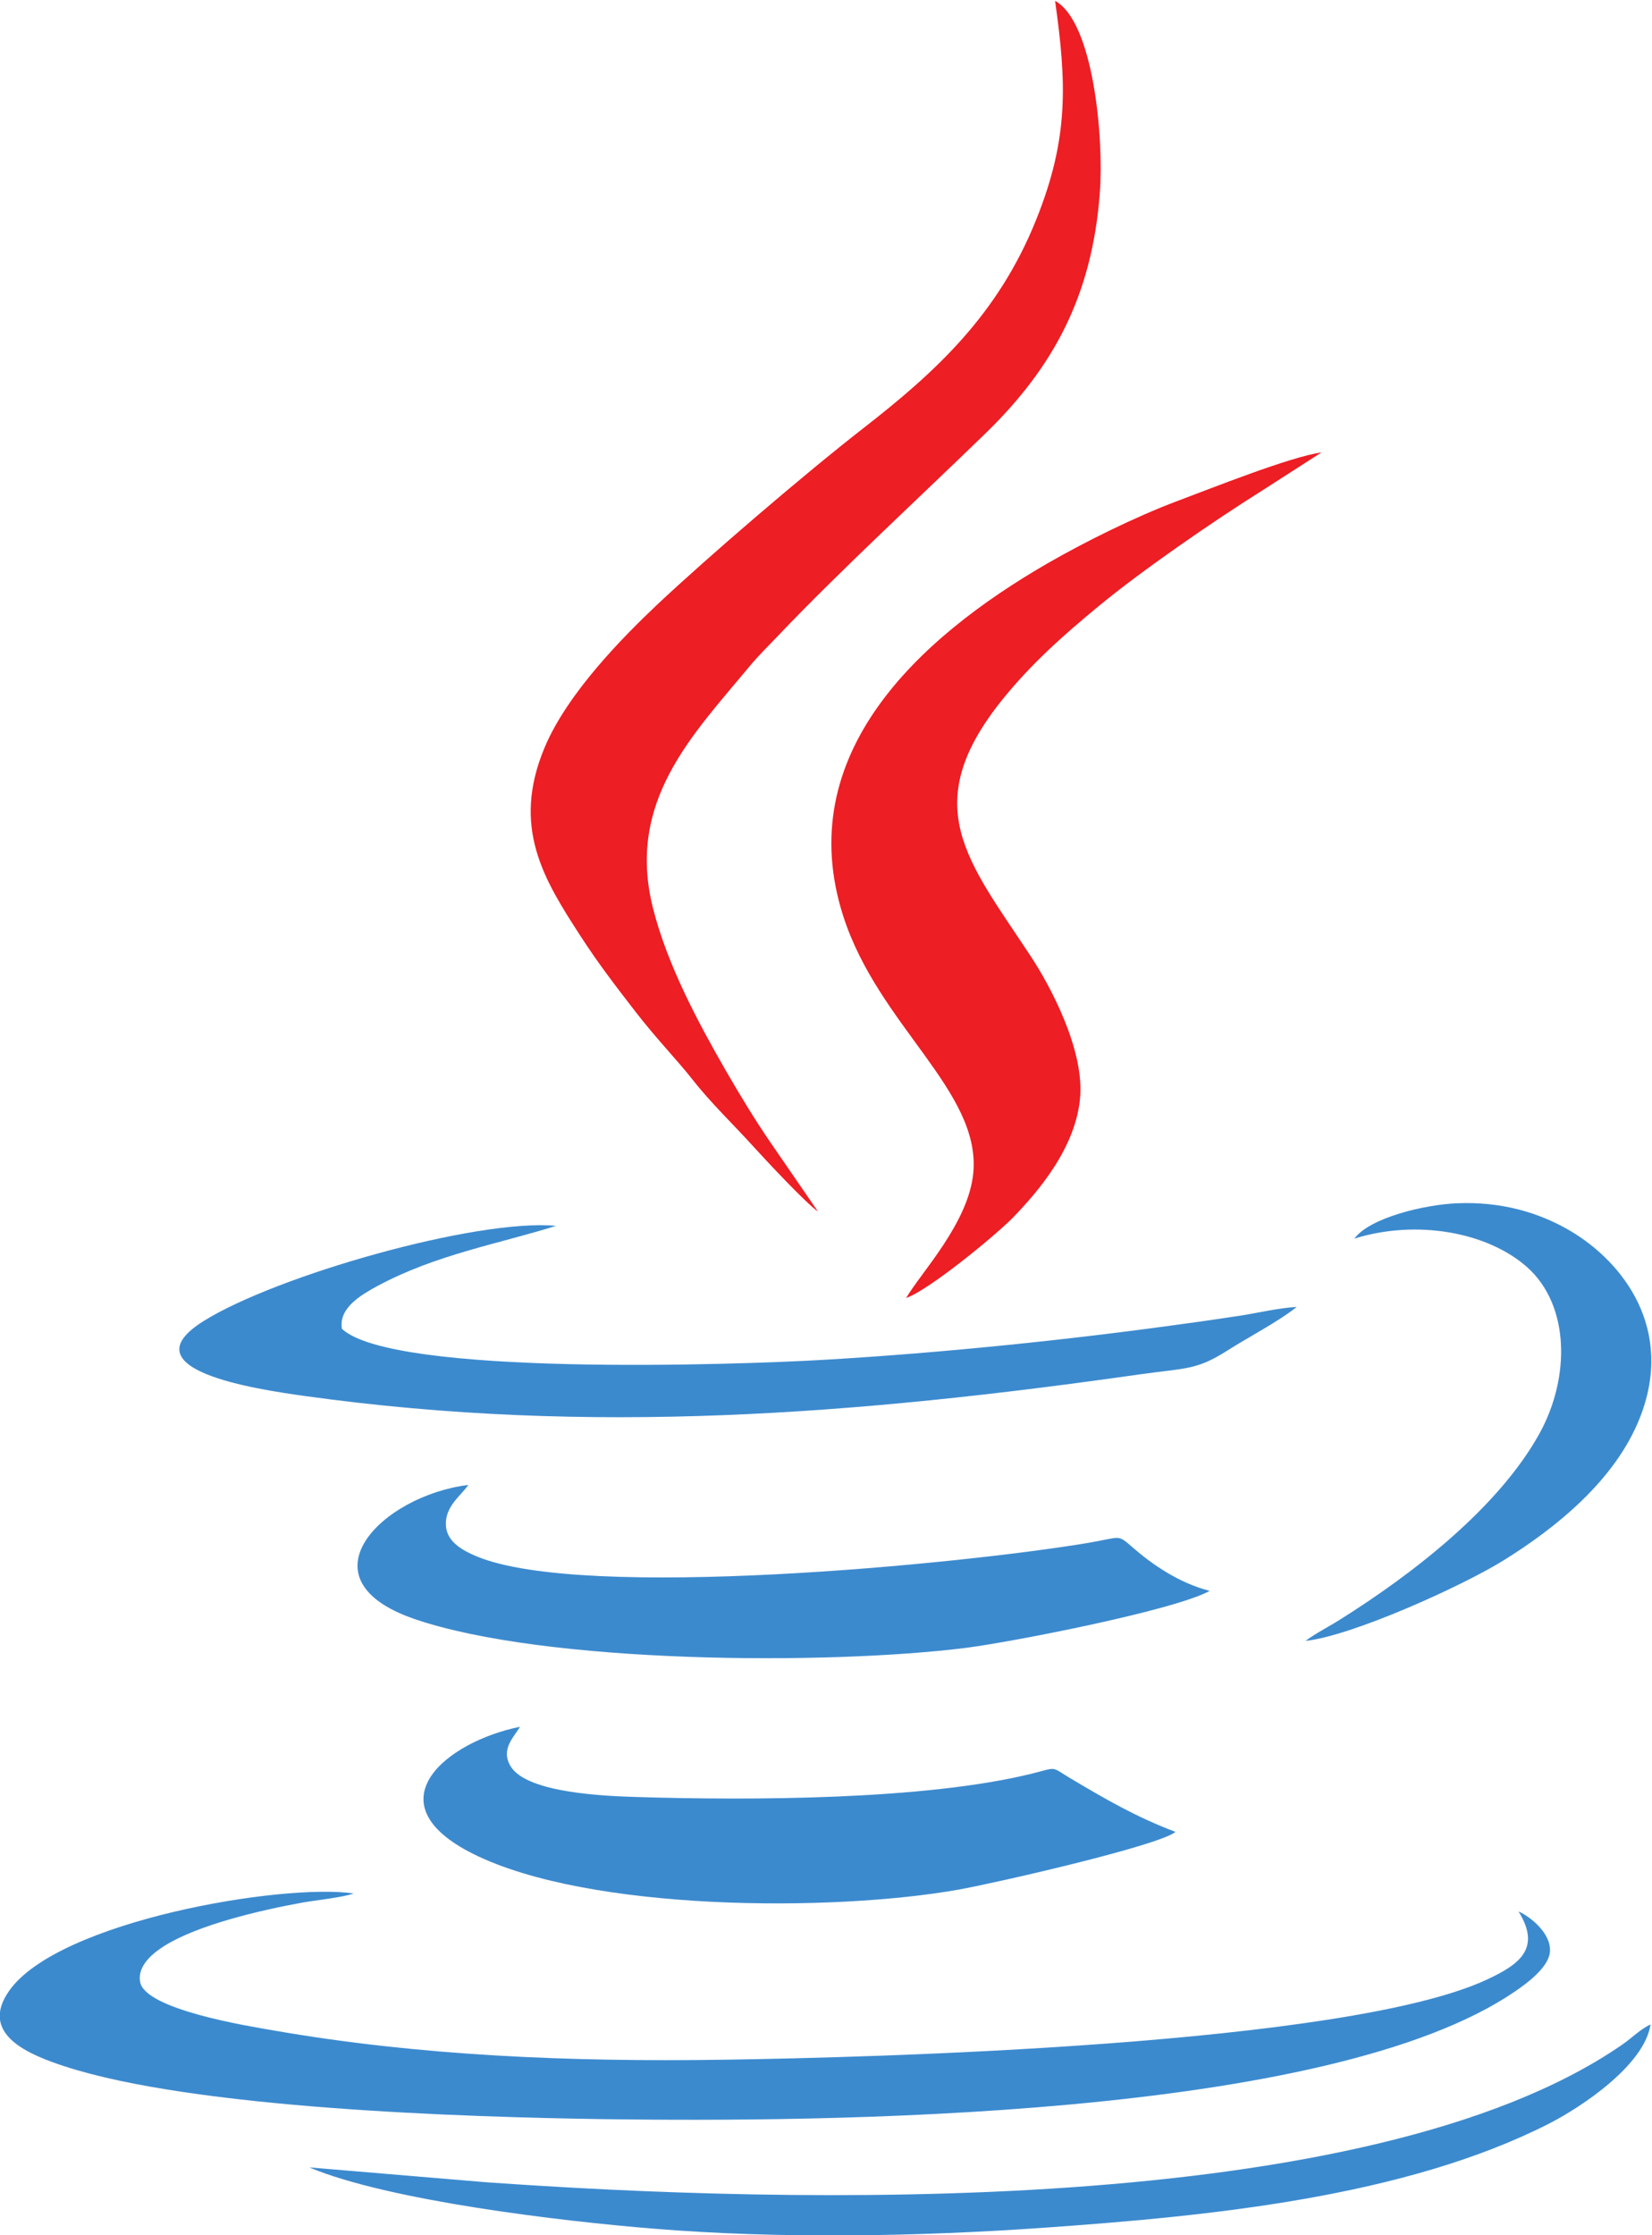 <?xml version="1.0" encoding="UTF-8" standalone="no"?>
<svg
   xmlns:svg="http://www.w3.org/2000/svg"
   xmlns="http://www.w3.org/2000/svg"
   viewBox="0 0 27.685 37.454"
   height="37.454"
   width="27.685"
   xml:space="preserve"
   version="1.1"><g
     transform="matrix(1.333,0,0,-1.333,-15.449,57.519)"
     id="g18"><g
       transform="scale(0.1)"
       id="g20"><path
         id="path30"
         style="fill:#ed1e24;fill-opacity:1;fill-rule:evenodd;stroke:none"
         d="m 218.734,279.195 -5.933,8.625 c -1.949,2.832 -3.856,5.981 -5.672,9.125 -3.324,5.785 -7.316,13.133 -9.149,20.43 -3.347,13.363 4.907,21.648 12.192,30.406 1.101,1.336 2.391,2.582 3.582,3.836 7.625,8.031 18.07,17.649 26.203,25.563 8.266,8.09 13.246,17.027 14.211,30.113 0.52,6.832 -0.797,21.461 -5.625,24.098 1.437,-10.254 1.77,-17.219 -2.383,-27.524 -4.808,-11.965 -12.637,-19.121 -21.722,-26.195 -7.426,-5.781 -19.579,-16.207 -25.985,-22.242 -4.144,-3.934 -11.156,-10.969 -14.058,-17.832 -4.293,-10.149 -0.036,-16.793 4.562,-23.887 2.191,-3.383 4.418,-6.27 6.758,-9.297 2.726,-3.535 5.152,-5.973 7.336,-8.738 2.301,-2.93 5.148,-5.625 7.66,-8.414 1.566,-1.723 6.477,-6.981 8.023,-8.067" /><path
         id="path32"
         style="fill:#3c8ace;fill-opacity:1;fill-rule:evenodd;stroke:none"
         d="m 306.809,191.207 c 2.91,-4.691 0.035,-6.68 -3.942,-8.543 -17.672,-8.273 -77.433,-9.824 -96.094,-10.094 -19.027,-0.281 -38.199,0.477 -56.578,3.7 -2.976,0.511 -16.07,2.601 -16.679,6.074 -0.403,2.187 1.914,3.832 3.109,4.574 4.227,2.629 11.973,4.441 17.301,5.41 1.539,0.274 5.262,0.676 6.414,1.145 -8.902,1.312 -37.113,-3.453 -43.285,-12.227 -3.891,-5.523 2.629,-8.086 6.968,-9.504 16.262,-5.308 50.102,-6.383 67.954,-6.644 26.679,-0.36 90.882,-0.094 114.41,16.074 1.375,0.933 4.074,2.902 4.351,4.812 0.336,2.379 -2.484,4.614 -3.929,5.223" /><path
         id="path34"
         style="fill:#ed1e24;fill-opacity:1;fill-rule:evenodd;stroke:none"
         d="m 229.82,268.332 c 2.836,0.973 11.203,7.832 13.457,10.137 2.957,3.07 7.993,8.746 8.43,15.312 0.383,5.961 -3.727,13.723 -6.238,17.528 -7.938,12.035 -14.281,18.925 -3.535,32.269 3.593,4.442 7.488,7.926 12.043,11.688 5.453,4.507 14.378,10.664 20.769,14.675 l 7.281,4.68 c -3.855,-0.508 -14.062,-4.594 -18.089,-6.094 -5.411,-2.039 -11.649,-5.14 -16.375,-7.863 -16.219,-9.379 -32.176,-24.051 -25.649,-44.34 4.414,-13.726 17.274,-21.949 16.348,-32.234 -0.563,-6.301 -6.617,-12.606 -8.442,-15.758" /><path
         id="path36"
         style="fill:#3c8ace;fill-opacity:1;fill-rule:evenodd;stroke:none"
         d="m 263.684,201.211 c -4.981,1.887 -8.731,4.074 -13.192,6.723 -2.582,1.543 -1.586,1.418 -4.894,0.597 -13.493,-3.324 -35.375,-3.367 -49.543,-2.937 -3.645,0.113 -13.891,0.429 -15.961,3.863 -1.317,2.16 0.476,3.738 1.176,4.969 -9.286,-1.871 -18.743,-9.586 -5.829,-16.008 14.532,-7.211 45.071,-7.289 60.973,-4.461 4.527,0.805 25.102,5.496 27.27,7.254" /><path
         id="path38"
         style="fill:#3c8ace;fill-opacity:1;fill-rule:evenodd;stroke:none"
         d="m 267.98,231.512 c -3.839,0.965 -7.285,3.363 -9.64,5.426 -2.055,1.761 -1.352,1.324 -5.766,0.585 -15.886,-2.648 -63.176,-7.273 -76.715,-1.691 -1.754,0.727 -3.777,1.813 -3.902,3.879 -0.144,2.453 1.934,3.777 2.809,5.117 -10.891,-1.348 -21.336,-11.844 -6.758,-16.855 16.441,-5.633 51.902,-5.821 69.387,-3.618 5.757,0.739 26.179,4.711 30.585,7.157" /><path
         id="path40"
         style="fill:#3c8ace;fill-opacity:1;fill-rule:evenodd;stroke:none"
         d="m 278.918,267.199 c -2.07,-0.086 -4.84,-0.73 -6.93,-1.066 -2.425,-0.36 -4.734,-0.715 -7.156,-1.035 -14.555,-2.039 -30.691,-3.684 -45.262,-4.535 -11.375,-0.668 -54.281,-2.086 -60.683,3.886 -0.473,2.684 2.601,4.371 4.488,5.403 7.355,3.945 15.18,5.277 22.426,7.543 -10.012,0.941 -35.184,-6.262 -44.285,-11.95 -9.844,-6.136 6.562,-8.582 12.699,-9.437 35.918,-5.004 69.504,-2.32 105.023,2.726 5.793,0.821 7.032,0.489 10.977,2.996 2.723,1.735 6.289,3.559 8.703,5.469" /><path
         id="path42"
         style="fill:#3c8ace;fill-opacity:1;fill-rule:evenodd;stroke:none"
         d="m 154.785,159.035 c 10.028,-4.211 31.867,-6.777 43.203,-7.695 15.934,-1.309 33.426,-1 49.356,0.125 20.621,1.461 45.078,3.824 63.222,13.035 4.313,2.203 12.09,7.457 12.836,12.504 -1.297,-0.59 -2.418,-1.77 -3.632,-2.586 -32,-22.031 -105.137,-19.93 -142.891,-17.238 l -22.094,1.855" /><path
         id="path44"
         style="fill:#3c8ace;fill-opacity:1;fill-rule:evenodd;stroke:none"
         d="m 286.168,275.793 c 7.84,2.449 16.758,0.82 21.723,-3.594 5.367,-4.785 5.429,-13.859 1.558,-20.89 -5.179,-9.375 -16.051,-17.739 -25.051,-23.387 -1.543,-0.973 -3.035,-1.707 -4.375,-2.699 5.805,0.613 19.571,6.832 24.809,10.066 6.684,4.129 14.145,10.156 17.223,17.965 4.394,11.086 -1.996,19.547 -8.805,23.551 -3.914,2.289 -8.641,3.66 -14.145,3.433 -4.21,-0.172 -11.039,-1.847 -12.937,-4.445" /></g></g></svg>
